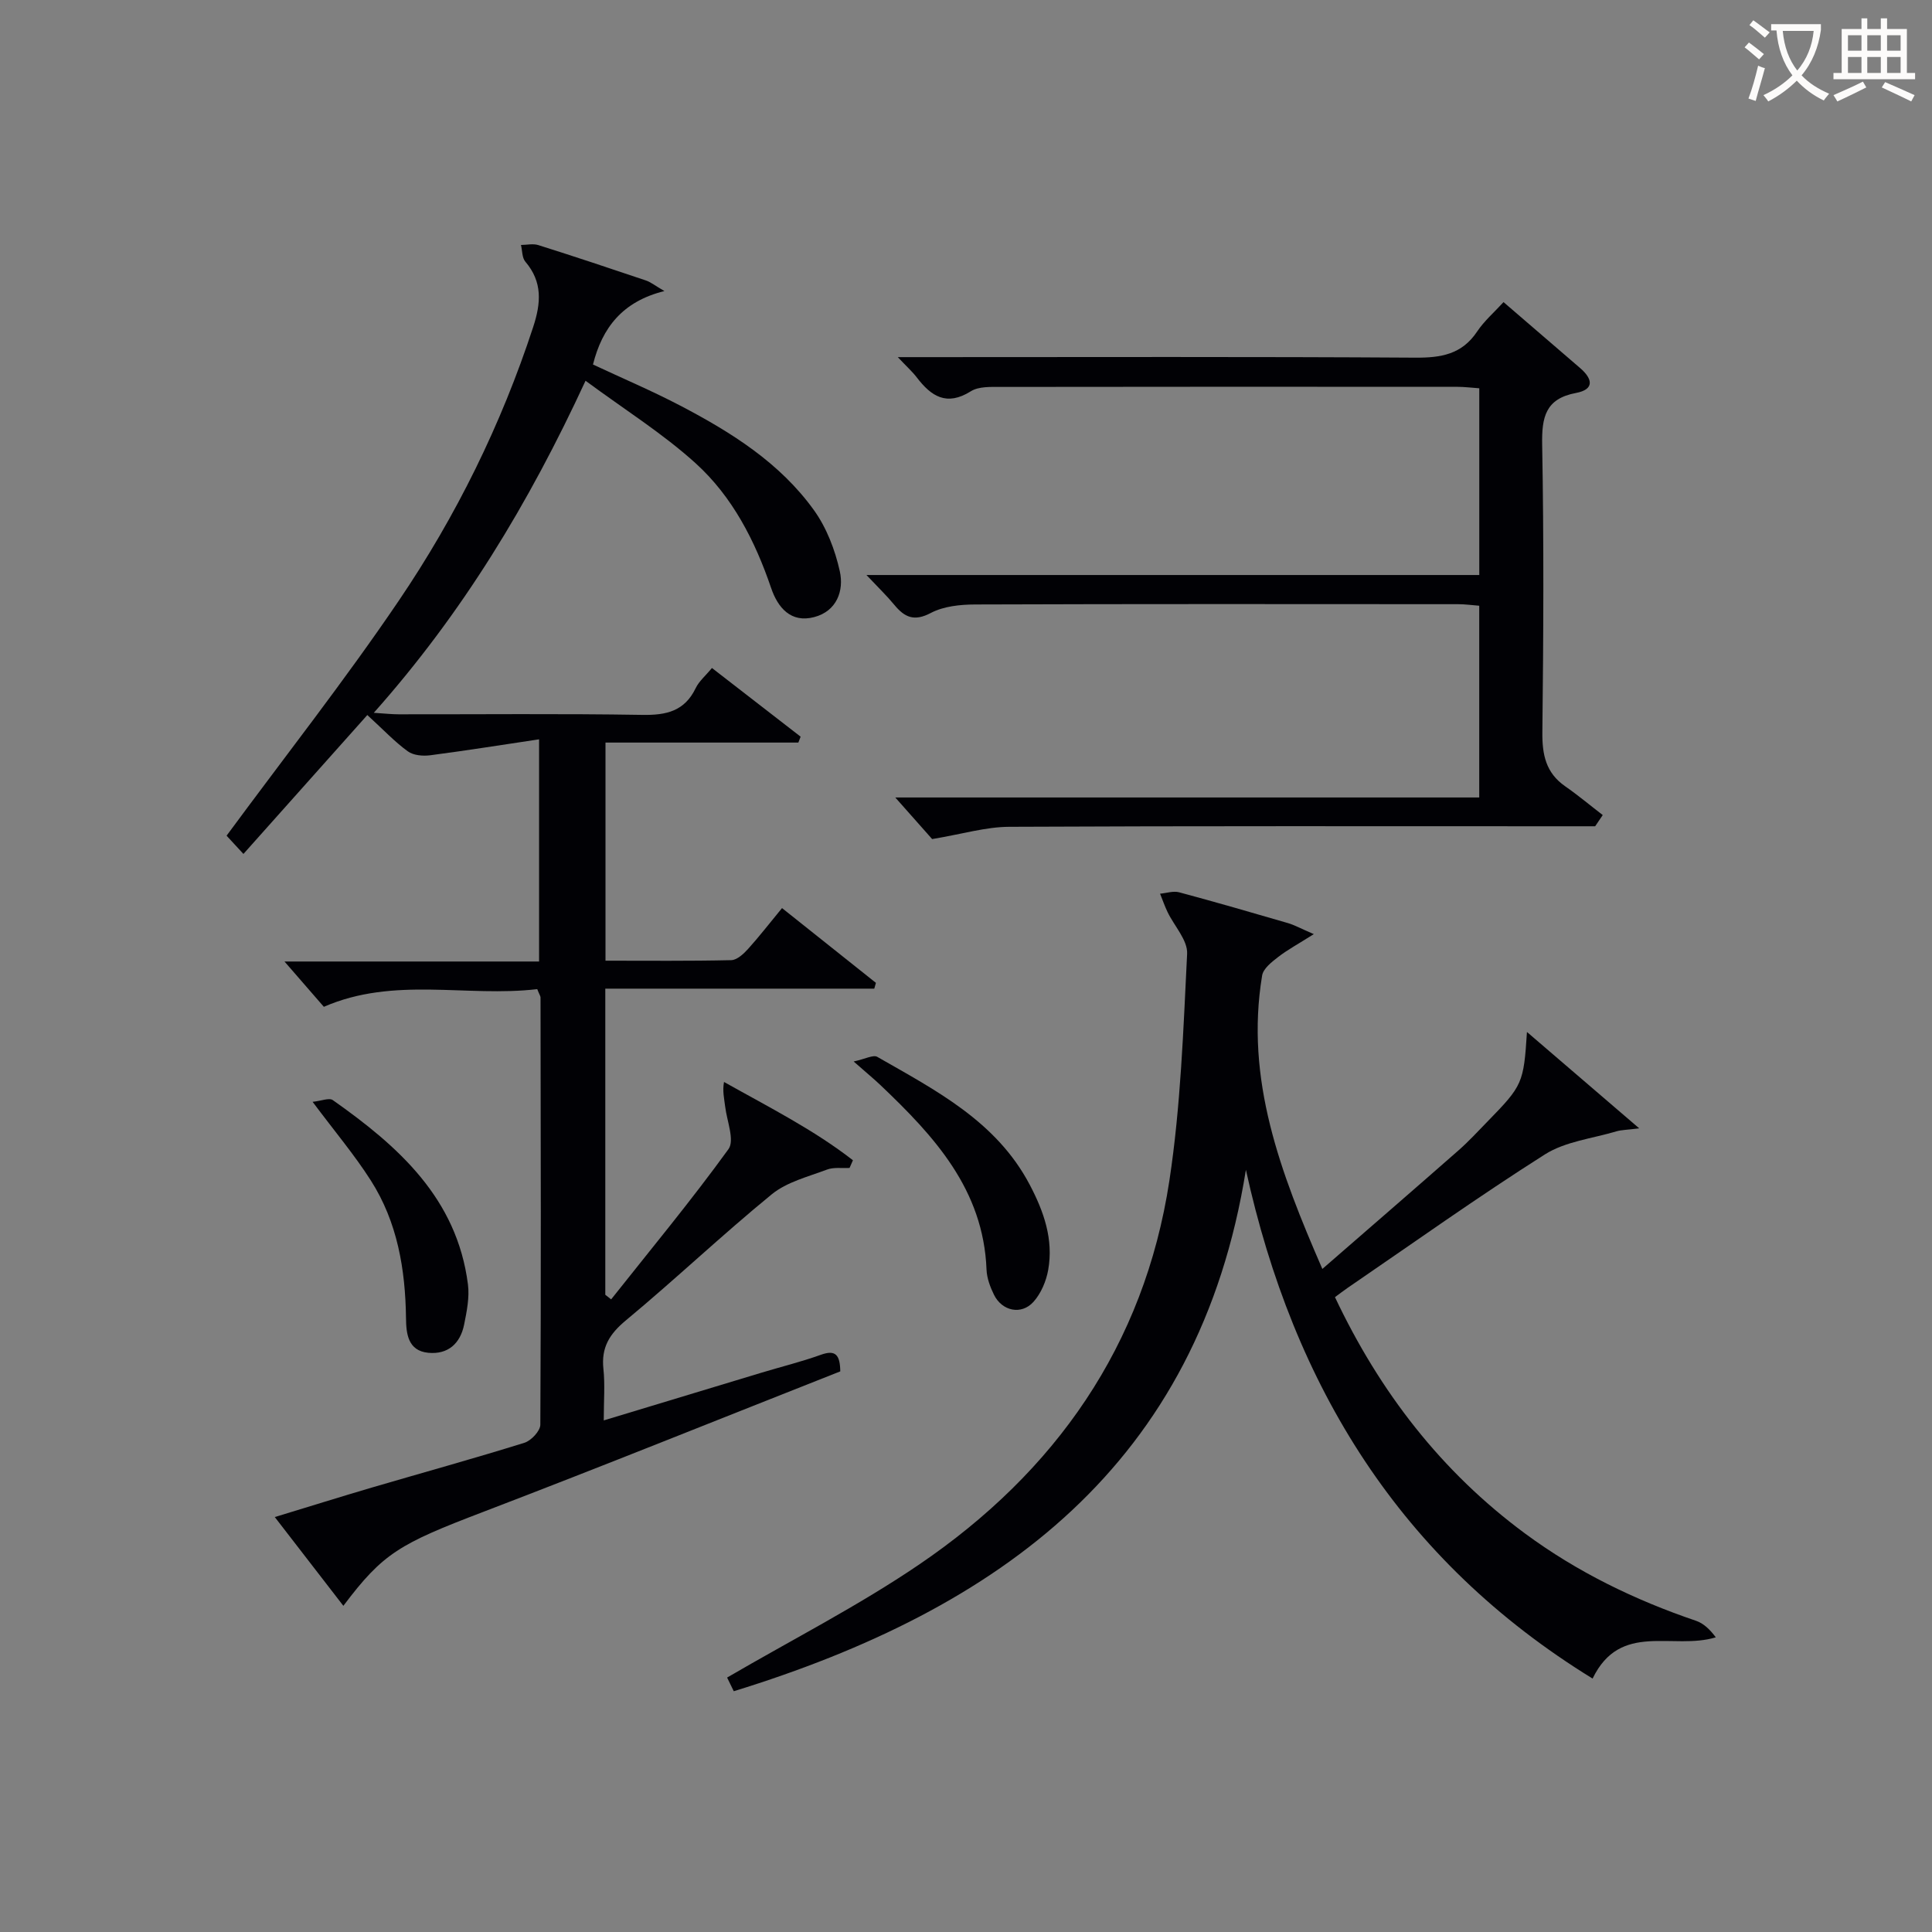 <svg enable-background="new 0 0 400 400" viewBox="0 0 400 400" xmlns="http://www.w3.org/2000/svg"><rect x="0" y="0" width="400" height="400" fill="#808080" stroke="none"/><g fill="#010105"><path d="m111.23 204.79c-14.63 1.72-29.62-2.68-44.18 3.66-2.61-3-5.38-6.19-8.15-9.38h52.71c0-15.08 0-29.78 0-46-7.7 1.15-15.1 2.33-22.53 3.3-1.51.2-3.49.03-4.64-.81-2.66-1.92-4.94-4.36-8.39-7.52-8.55 9.59-16.93 18.99-25.65 28.76-2.31-2.5-3.24-3.51-3.49-3.78 12.13-16.46 24.47-32.15 35.64-48.63 11.88-17.52 21.22-36.46 27.84-56.69 1.62-4.95 1.97-9.31-1.62-13.52-.7-.82-.62-2.29-.91-3.46 1.2-.01 2.49-.32 3.58.02 7.45 2.35 14.86 4.82 22.27 7.32 1.03.35 1.93 1.09 3.85 2.2-8.71 2.16-12.88 7.61-14.79 15.21 6.11 2.86 12.22 5.45 18.09 8.52 10.53 5.51 20.61 11.82 27.66 21.64 2.62 3.64 4.37 8.22 5.35 12.63.9 4.05-.63 8.27-5.29 9.5-4.84 1.28-7.55-1.96-8.93-6.03-3.33-9.77-8-18.89-15.6-25.79-6.8-6.17-14.71-11.12-22.82-17.11-11.8 25.51-25.5 48.12-43.84 68.75 2.33.15 3.74.31 5.14.31 16.83.02 33.66-.16 50.49.12 4.95.08 8.71-.77 11.01-5.53.69-1.44 2.04-2.56 3.37-4.18 6.24 4.83 12.3 9.53 18.36 14.22-.16.41-.31.81-.47 1.22-13.19 0-26.38 0-39.93 0v45.16c8.79 0 17.41.09 26.03-.11 1.19-.03 2.55-1.28 3.47-2.3 2.33-2.58 4.46-5.34 7.05-8.48 6.6 5.26 13.02 10.37 19.44 15.48-.11.4-.23.8-.34 1.2-18.46 0-36.92 0-55.69 0v63.38c.4.32.81.63 1.21.95 8.17-10.31 16.58-20.45 24.29-31.1 1.32-1.82-.32-5.82-.68-8.8-.2-1.64-.59-3.25-.24-5.11 9.39 5.27 18.6 9.91 26.69 16.21-.23.53-.47 1.06-.7 1.59-1.57.09-3.27-.19-4.67.34-3.92 1.48-8.31 2.56-11.44 5.12-10.3 8.42-19.97 17.61-30.21 26.11-3.41 2.83-5.11 5.62-4.64 10.03.35 3.28.07 6.64.07 10.67 11.15-3.38 21.85-6.62 32.56-9.85 4.13-1.25 8.34-2.28 12.4-3.74 3.06-1.1 3.96.05 4.01 3.44-24.55 9.68-49.16 19.62-73.95 29.1-17.3 6.61-20.69 8.49-28.93 19.44-4.62-5.98-9.14-11.82-14.2-18.38 7.08-2.15 13.61-4.2 20.17-6.13 10.51-3.08 21.07-5.99 31.52-9.25 1.4-.44 3.28-2.45 3.29-3.74.16-29.49.09-58.98.04-88.48-.01-.27-.23-.56-.68-1.7z"/><path d="m151.92 350.15c-.72-1.48-1.27-2.6-1.38-2.83 13.5-7.88 27.16-14.84 39.74-23.39 28.19-19.15 46.62-45.33 51.82-79.44 2.36-15.51 2.9-31.32 3.68-47.02.14-2.81-2.66-5.74-4.05-8.64-.59-1.23-1.04-2.53-1.55-3.8 1.32-.12 2.75-.61 3.95-.29 7.53 2.02 15.02 4.19 22.5 6.37 1.35.39 2.61 1.1 5.38 2.29-3.22 2.04-5.44 3.23-7.4 4.75-1.33 1.03-3.07 2.39-3.3 3.82-3.56 21.48 3.77 40.75 12.47 60.75 9.71-8.44 18.98-16.46 28.19-24.55 2.12-1.86 4.04-3.96 6.02-5.99 7.25-7.43 7.47-7.91 8.15-18.52 7.85 6.74 15.03 12.9 23.24 19.95-2.59.33-3.7.32-4.71.62-4.99 1.49-10.56 2.09-14.8 4.77-13.9 8.81-27.31 18.38-40.9 27.67-.8.55-1.57 1.15-2.58 1.89 9.26 19.59 22 36.12 39.36 48.94 10.79 7.97 22.71 13.76 35.4 18.07 1.6.54 2.93 1.87 4.09 3.42-8.91 2.71-19.76-3.34-25.51 8.54-39.85-24.5-61.94-60.49-71.78-105.33-9.75 61.05-50.92 90.96-106.03 107.95z"/><path d="m330.26 171.07c-2.12 0-4.24 0-6.36 0-38.32 0-76.65-.08-114.97.11-4.84.02-9.67 1.5-15.94 2.54-1.68-1.9-4.51-5.09-7.63-8.61h120.9c0-13.49 0-26.4 0-39.7-1.54-.12-2.96-.32-4.39-.32-33.33-.02-66.65-.06-99.98.06-3.08.01-6.52.36-9.16 1.75-3.46 1.83-5.43.92-7.57-1.67-1.55-1.88-3.32-3.58-5.77-6.18h126.88c0-13.15 0-25.74 0-38.66-1.61-.11-3.05-.3-4.48-.3-31.49-.02-62.99-.03-94.48.02-2.13 0-4.66-.14-6.31.9-5.02 3.15-8.21 1.04-11.2-2.88-.89-1.17-2.01-2.16-3.92-4.19h6.11c33.66 0 67.32-.11 100.98.11 5.37.04 9.7-.67 12.86-5.42 1.46-2.18 3.52-3.96 5.46-6.08 5.56 4.78 10.73 9.22 15.89 13.68 2.54 2.2 3 4.4-.9 5.13-6.33 1.19-7.1 5.04-6.99 10.74.36 19.82.27 39.66.04 59.48-.05 4.67.72 8.43 4.72 11.21 2.68 1.86 5.19 3.97 7.78 5.96-.53.77-1.05 1.54-1.57 2.32z"/><path d="m176.74 219.77c2.41-.52 4.05-1.44 4.89-.96 12.09 6.93 24.65 13.33 31.56 26.47 2.93 5.56 4.95 11.32 3.83 17.63-.41 2.33-1.48 4.86-3.03 6.6-2.5 2.81-6.52 1.96-8.2-1.45-.79-1.61-1.47-3.44-1.54-5.2-.64-16.6-10.85-27.64-21.94-38.18-1.31-1.25-2.73-2.41-5.57-4.91z"/><path d="m64.72 228.12c1.79-.18 3.43-.89 4.19-.35 13.58 9.57 25.69 20.33 27.97 38.13.35 2.71-.24 5.62-.79 8.35-.79 3.9-3.32 6.22-7.42 5.83-4.23-.41-4.57-3.99-4.61-7.13-.13-10.14-1.77-19.92-7.3-28.57-3.38-5.3-7.48-10.15-12.04-16.26z"/></g><path d="m362.1 8.8c1.1.8 2.1 1.6 3.1 2.4l-1 1.1c-1.3-1.1-2.3-2-3-2.5zm1.9 4.8c.5.2.9.4 1.4.5-.6 2.3-1.3 4.5-1.9 6.8l-1.5-.5c.8-2.1 1.4-4.3 2-6.8zm-1-9.4c1.3.9 2.4 1.8 3.4 2.5l-1 1.1c-1.4-1.2-2.4-2.1-3.2-2.6zm3.7 2.2v-1.4h10.3v1.2c-.5 3.6-1.8 6.8-4 9.4 1.5 1.6 3.4 2.8 5.7 3.8-.3.4-.7.8-1.1 1.4-2.3-1.1-4.1-2.5-5.6-4.1-1.6 1.6-3.6 3.1-5.9 4.3-.3-.5-.7-.9-1-1.3 2.4-1.1 4.4-2.5 6-4.1-1.9-2.5-3-5.6-3.3-9.3h-1.1zm8.8 0h-6.4c.3 3.3 1.3 6 3 8.2 2-2.3 3.1-5.1 3.4-8.2z" fill="#fcfbfa"/><path d="m385.3 3.8h1.3v2.2h2.8v-2.2h1.3v2.2h4.1v9.1h1.7v1.3h-16.9v-1.3h1.7v-9.1h4.1v-2.2zm.4 13.1.7 1.2c-1.8.9-3.8 1.9-6 2.9-.2-.4-.5-.8-.8-1.3 2.3-1 4.3-1.9 6.1-2.8zm-3.1-6.4h2.8v-3.2h-2.8zm0 4.6h2.8v-3.3h-2.8zm4-4.6h2.8v-3.2h-2.8zm0 4.6h2.8v-3.3h-2.8zm3.7 1.9c2.1.9 4.1 1.8 6.1 2.7l-.7 1.3c-2.2-1.1-4.2-2-6.1-2.9zm3.2-9.7h-2.8v3.2h2.8zm-2.8 7.8h2.8v-3.3h-2.8z" fill="#fcfbfa"/></svg>